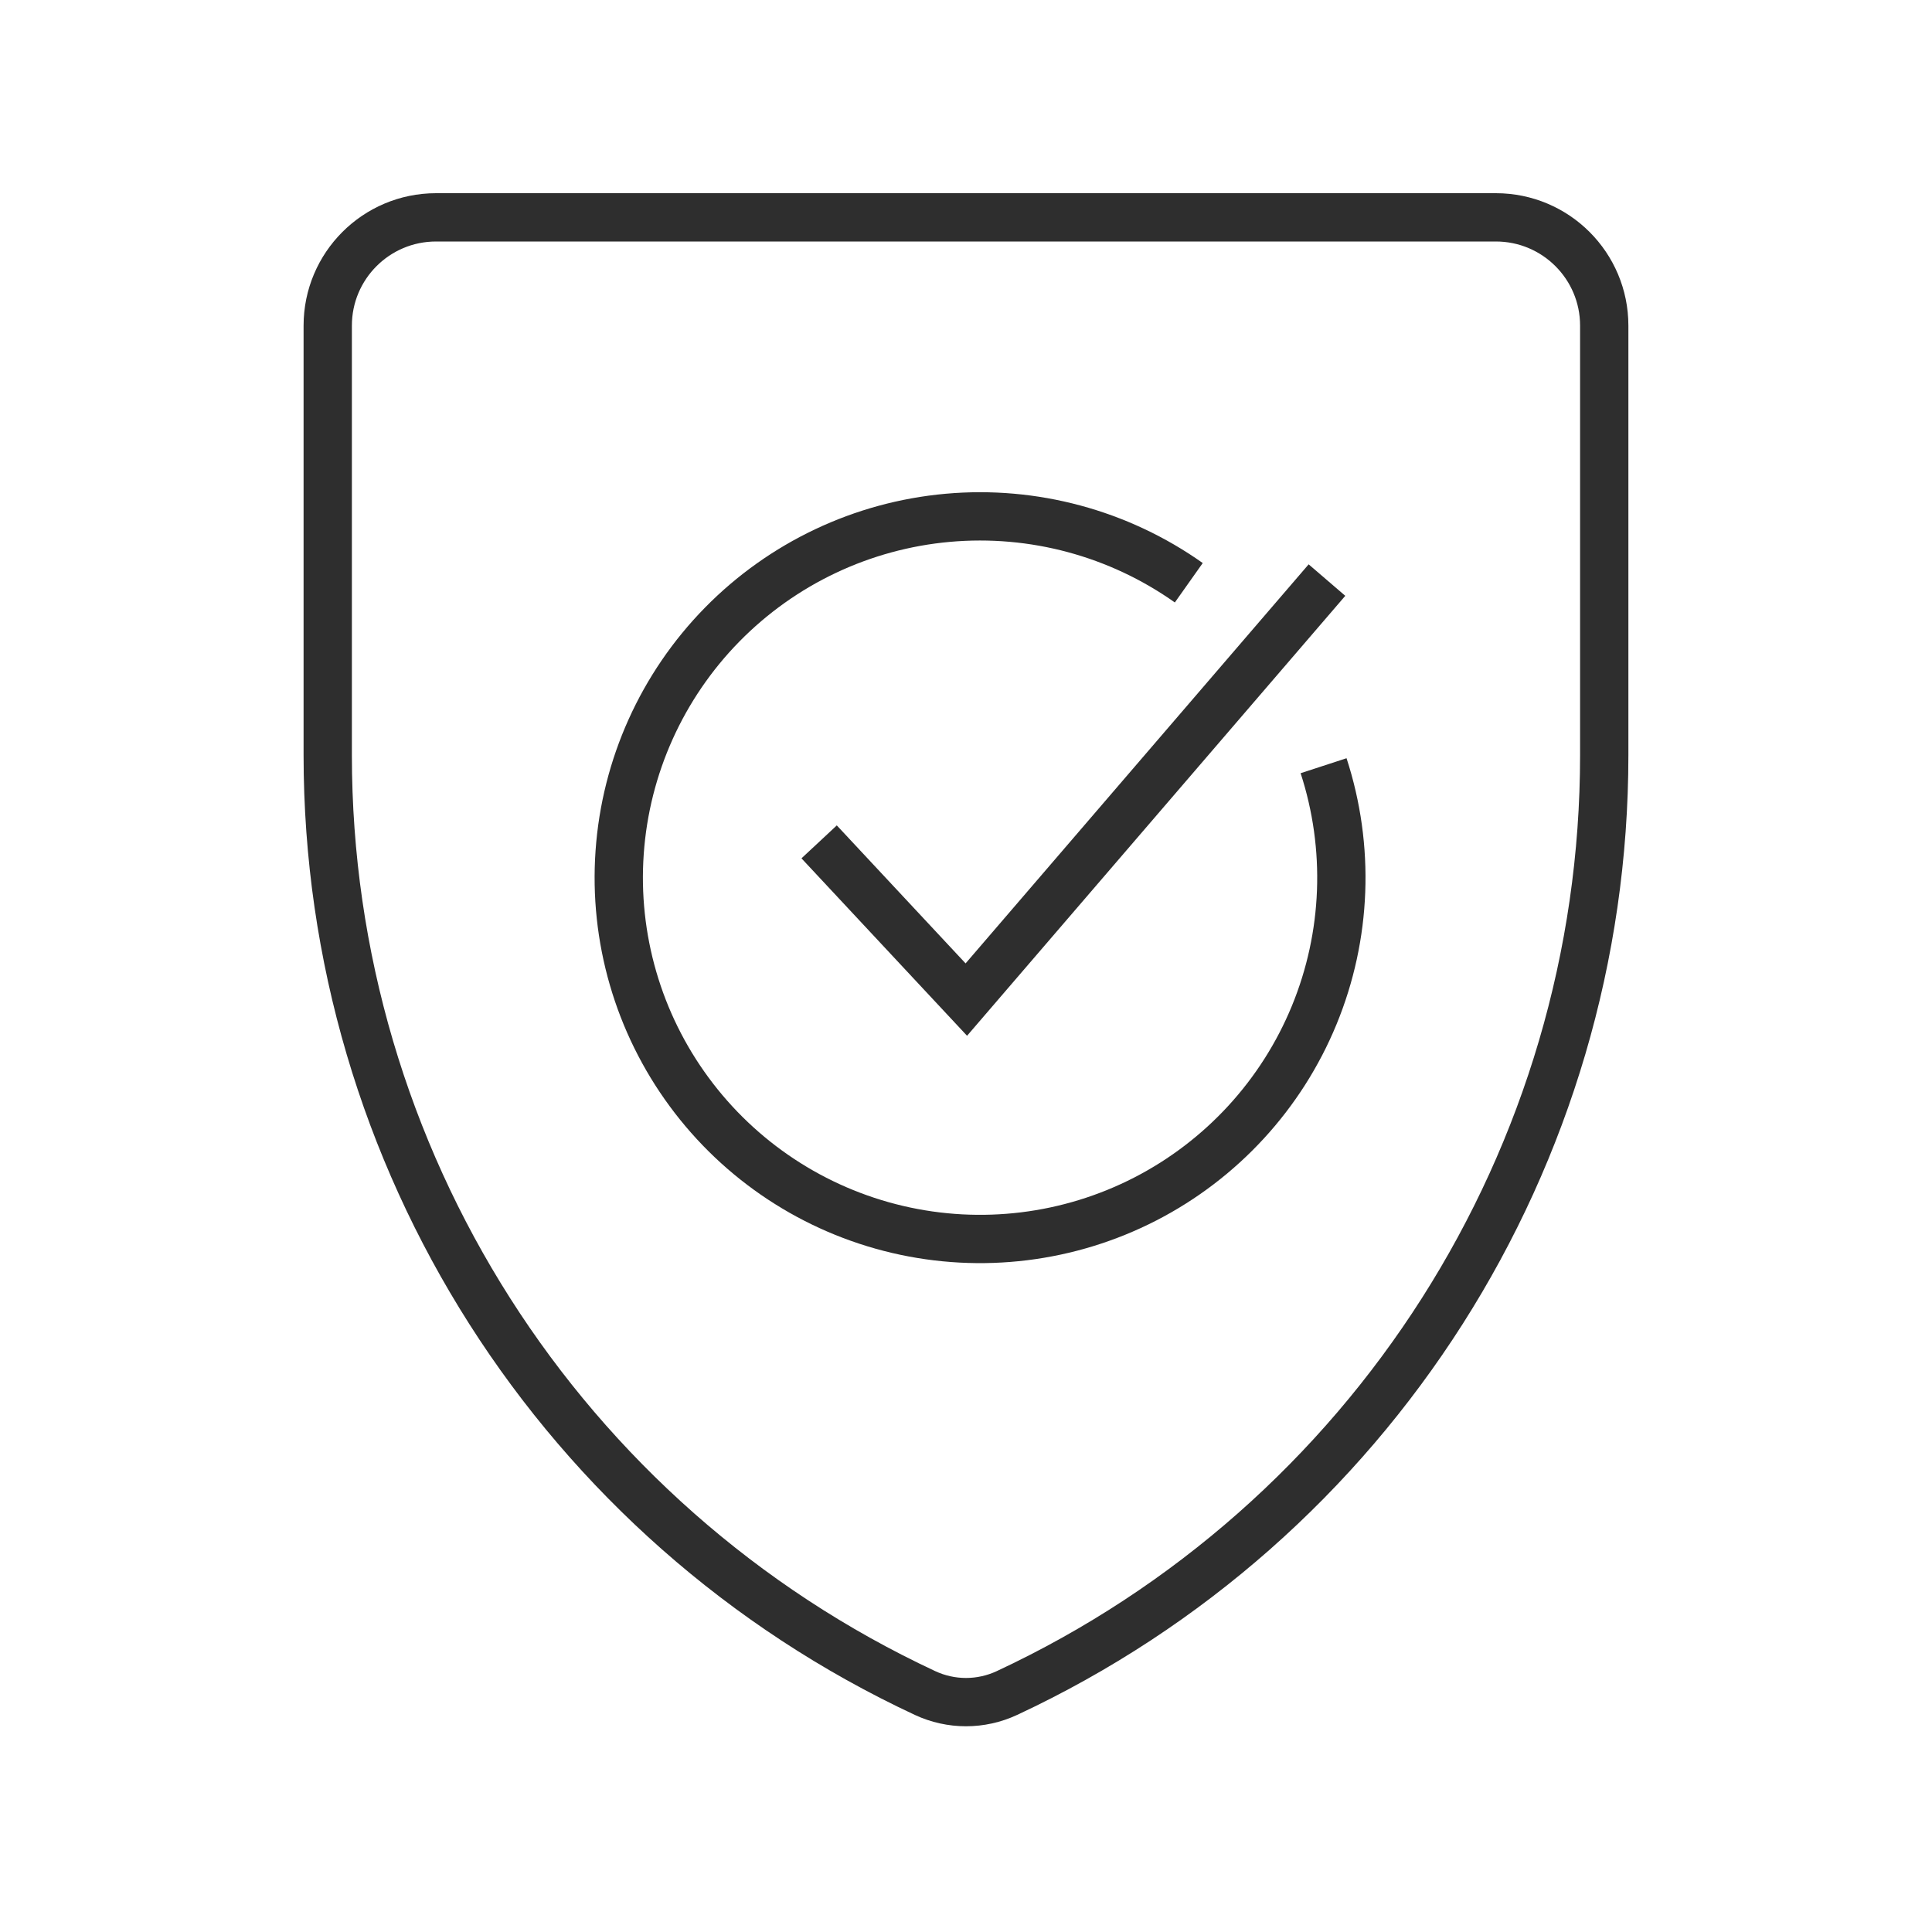<svg width="60" height="60" viewBox="0 0 60 60" fill="none" xmlns="http://www.w3.org/2000/svg">
<path d="M13.542 6.75H46.456C48.315 6.75 49.821 8.256 49.821 10.114V23.453C49.821 35.941 42.588 47.297 31.272 52.578C30.465 52.955 29.534 52.955 28.727 52.578C17.411 47.297 10.178 35.941 10.178 23.453V10.114C10.178 8.256 11.684 6.75 13.542 6.75Z" stroke="#2E2E2E" stroke-width="1.5"/>
<path d="M25.439 26.145L30.01 31.043L41.21 18.015" stroke="#2E2E2E" stroke-width="1.5"/>
<path d="M41.105 23.78C41.931 26.315 41.828 29.061 40.813 31.527C39.799 33.992 37.939 36.016 35.568 37.236C33.197 38.455 30.47 38.79 27.874 38.181C25.278 37.572 22.984 36.059 21.403 33.912C19.821 31.766 19.056 29.126 19.244 26.467C19.431 23.807 20.56 21.301 22.427 19.398C24.295 17.495 26.779 16.319 29.434 16.081C32.09 15.843 34.743 16.558 36.919 18.098" stroke="#2E2E2E" stroke-width="1.5"/>
</svg>
